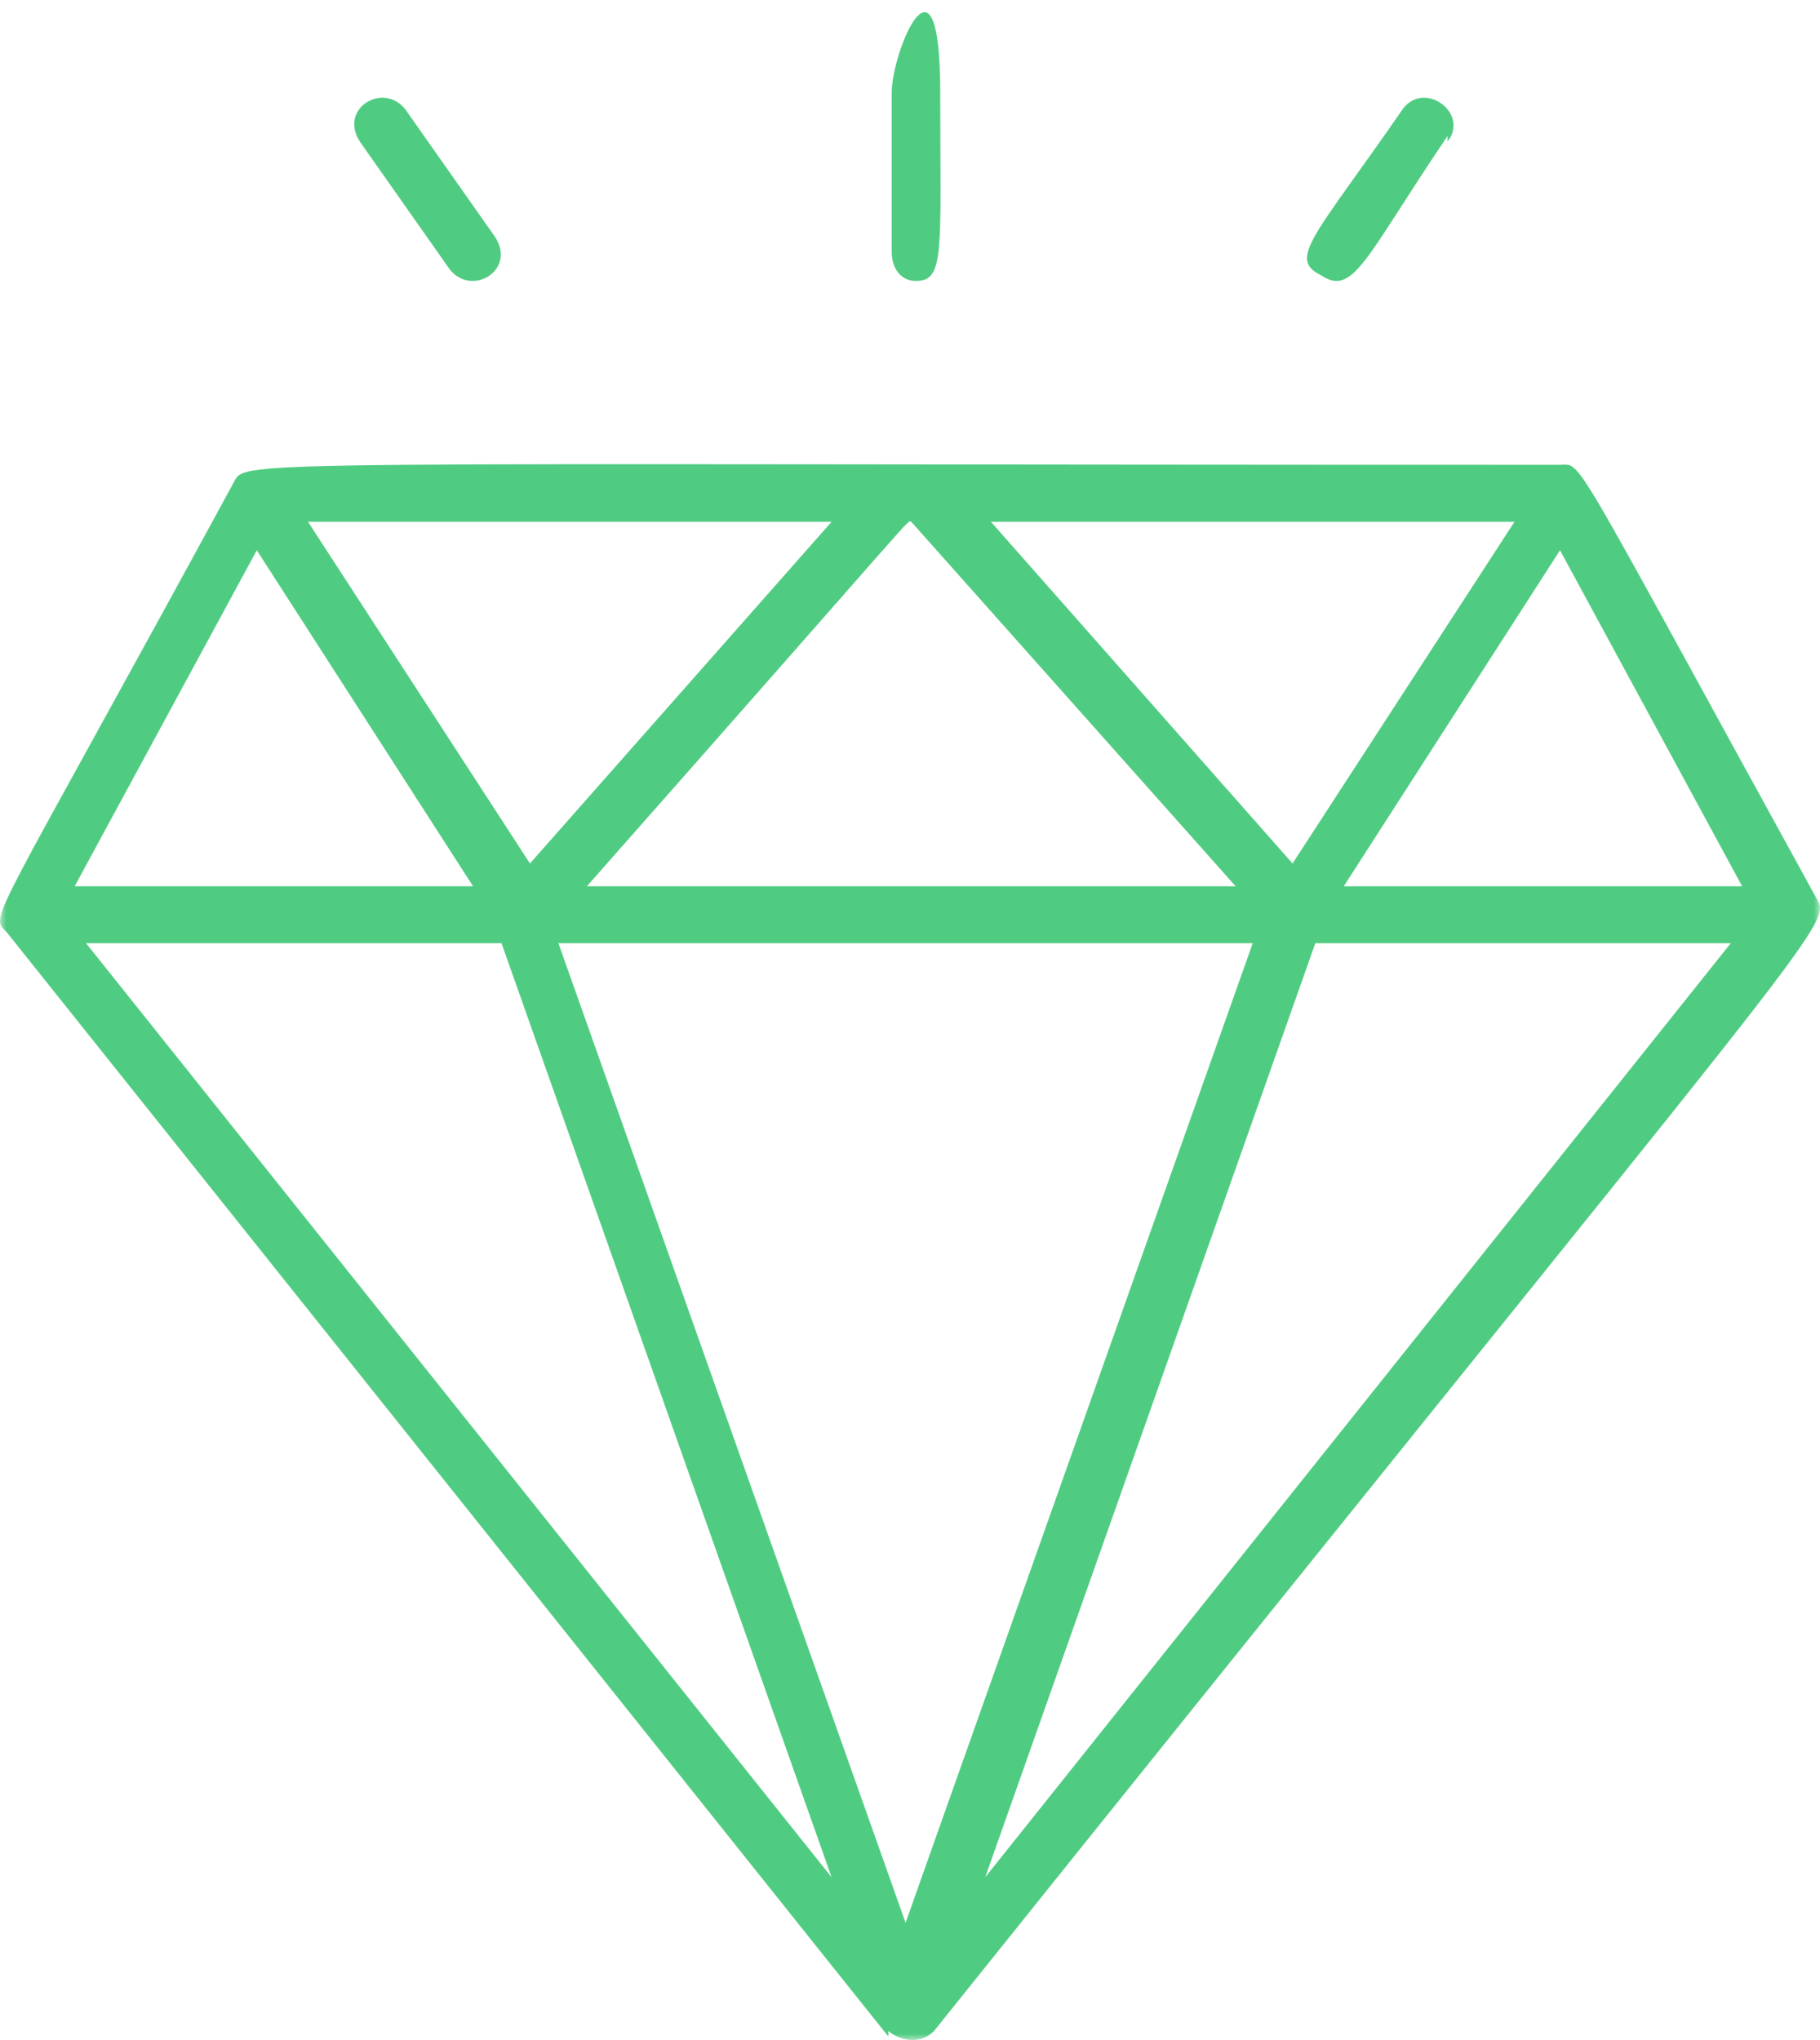 <?xml version="1.0" encoding="UTF-8"?>
<svg width="149px" height="167px" viewBox="0 0 149 167" version="1.1" xmlns="http://www.w3.org/2000/svg" xmlns:xlink="http://www.w3.org/1999/xlink">
    <title>Group 10</title>
    <defs>
        <polygon id="path-1" points="0 0 149 0 149 167 0 167"></polygon>
    </defs>
    <g id="03-Kundenseite" stroke="none" stroke-width="1" fill="none" fill-rule="evenodd">
        <g id="Kunden_Staffinity_XL" transform="translate(-229, -1736)">
            <g id="Triptychon-Module" transform="translate(0, 1456)">
                <g id="card" transform="translate(126, 213)">
                    <g id="Group-10" transform="translate(103, 67)">
                        <mask id="mask-2" fill="white">
                            <use xlink:href="#path-1"></use>
                        </mask>
                        <g id="Clip-2"></g>
                        <path d="M74.603,42.714 L101.159,72.552 L48.046,72.552 C76.466,40.383 74.137,42.714 74.603,42.714 L74.603,42.714 Z M110.012,72.552 L127.716,45.045 L142.625,72.552 L110.012,72.552 Z M46.182,77.214 L102.557,77.214 L74.137,157.403 L45.716,77.214 L46.182,77.214 Z M6.114,72.552 L21.023,45.045 L38.728,72.552 L6.114,72.552 Z M7.046,77.214 L41.057,77.214 L68.08,153.674 C68.08,153.674 7.046,77.214 7.046,77.214 L7.046,77.214 Z M80.659,153.674 L107.682,77.214 L141.693,77.214 C141.693,77.214 80.659,153.674 80.659,153.674 L80.659,153.674 Z M123.989,42.714 L105.818,70.687 L81.125,42.714 C81.125,42.714 123.989,42.714 123.989,42.714 L123.989,42.714 Z M68.08,42.714 L43.387,70.687 L25.216,42.714 C25.216,42.714 68.08,42.714 68.08,42.714 L68.08,42.714 Z M72.739,166.262 C73.205,166.728 75.068,167.66 76.466,166.262 C150.08,74.417 150.08,75.815 148.682,73.484 C128.182,36.187 129.58,38.052 127.716,38.052 C19.159,38.052 20.091,37.586 19.159,39.45 C-0.875,76.282 -0.875,74.883 0.523,76.282 L72.739,166.728 L72.739,166.262 Z M74.988,23 C77.373,23 76.975,20.594 76.975,7.599 C76.975,-5.395 73,4.23 73,7.599 L73,20.594 C73,22.037 73.795,23 74.988,23 M118.507,11.588 C120.315,9.312 116.699,6.58 114.891,8.856 C107.658,19.327 105.397,21.148 108.11,22.514 C110.822,24.335 111.726,21.148 118.507,11.133 L118.507,11.588 Z M36.833,22.072 C38.667,24.339 42.334,22.072 40.5,19.353 L33.167,8.928 C31.333,6.661 27.666,8.928 29.5,11.647 L36.833,22.072 Z" id="Combined-Shape" fill="#50CC82" mask="url(#mask-2)"></path>
                    </g>
                </g>
            </g>
        </g>
    </g>
</svg>